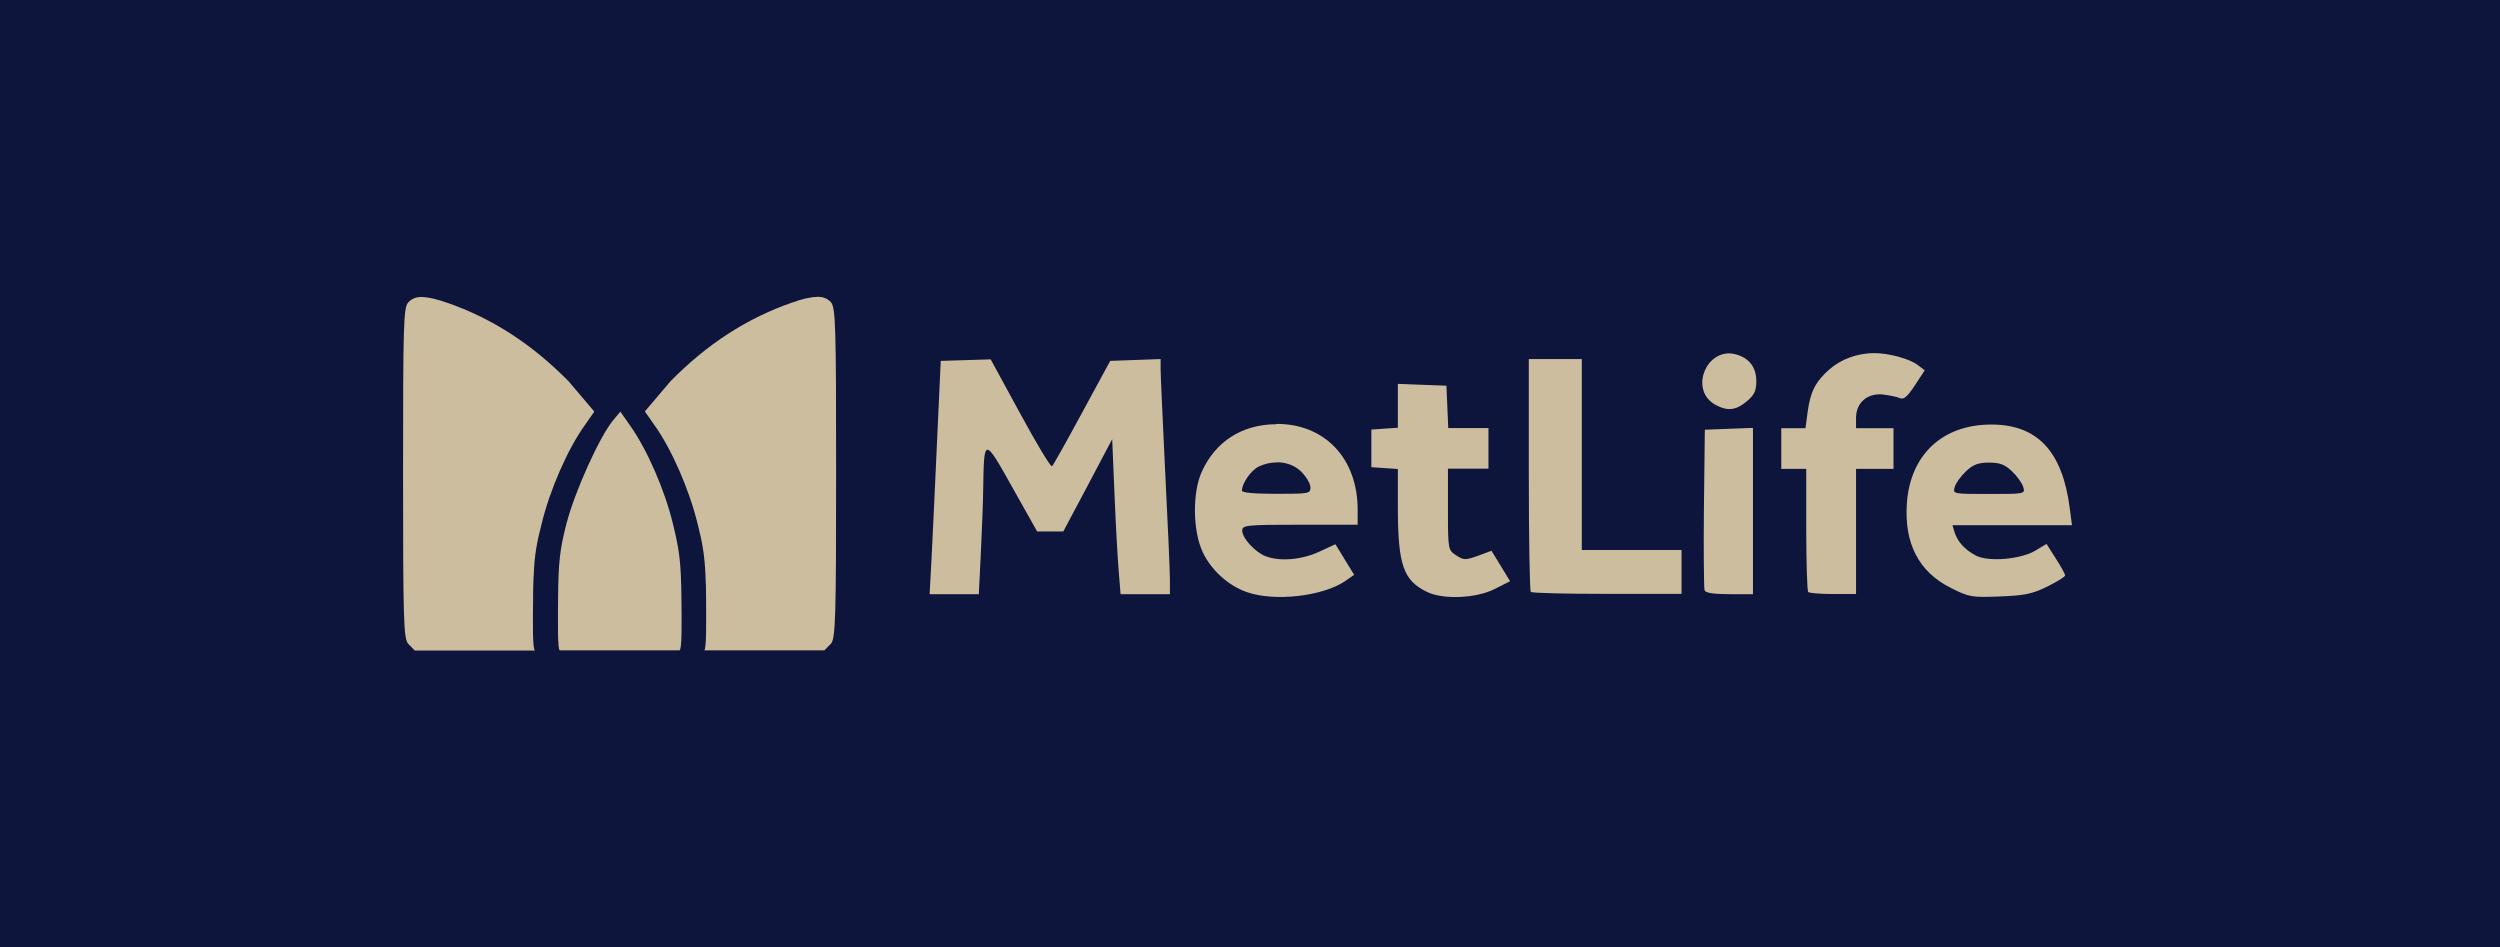 <svg xmlns="http://www.w3.org/2000/svg" id="Layer_1" data-name="Layer 1" viewBox="0 0 164.18 62.21"><defs><style>      .cls-1 {        fill: #0d153c;      }      .cls-1, .cls-2 {        stroke-width: 0px;      }      .cls-2 {        fill: #cdbd9f;      }    </style></defs><rect class="cls-1" x="-.46" y="-.46" width="165.1" height="63.13"></rect><g><path class="cls-2" d="M53.66,19.5c-.41,0-.94.12-1.64.37-2.95,1.02-5.58,2.72-7.99,5.17l-1.68,1.98.65.93c1.11,1.56,2.27,4.21,2.81,6.44.33,1.28.46,2.07.52,3.39,0,.22.02.46.03.71,0,.25.01.53.01.83.01,1.58.03,3.39-.13,3.39h7.9l.45-.46c.28-.4.32-1.81.32-11.24s-.03-10.82-.34-11.16c-.22-.24-.5-.36-.91-.36h0Z"></path><path class="cls-2" d="M27.72,19.5c-.41,0-.69.12-.91.36-.31.34-.34,1.41-.34,11.16s.04,10.84.32,11.24l.45.46h7.9c-.17,0-.15-1.81-.13-3.39,0-.3,0-.57.01-.83,0-.26.02-.49.03-.71.05-1.32.19-2.11.52-3.39.54-2.23,1.7-4.88,2.81-6.44l.65-.93-1.68-1.98c-2.41-2.45-5.04-4.15-7.99-5.17-.7-.24-1.23-.37-1.64-.37h0Z"></path><path class="cls-2" d="M40.75,27.02l-.5.6c-.89,1.09-2.51,4.68-3.05,6.77-.44,1.71-.53,2.54-.55,4.94-.01,1.59-.04,3.38.12,3.38h7.85c.17,0,.15-1.81.13-3.39-.02-2.39-.14-3.22-.56-4.93-.54-2.23-1.7-4.88-2.81-6.44l-.65-.93h0Z"></path><path class="cls-2" d="M123.09,23.19c-1.1,0-2.18.39-2.95,1.07-.92.81-1.25,1.47-1.43,2.8l-.14,1.06h-1.59v2.67h1.64v3.98c0,2.19.06,4.04.13,4.11s.81.13,1.64.13h1.5v-8.22h2.46v-2.67h-2.46v-.68c0-1,.76-1.65,1.78-1.53.43.05.93.16,1.11.24.24.11.49-.11.97-.84l.65-.99-.46-.35c-.54-.41-1.89-.78-2.85-.78h0ZM113.47,23.21c-1.6.08-2.4,2.5-.82,3.37.8.44,1.35.37,2.06-.22.51-.43.63-.69.63-1.34,0-.91-.49-1.53-1.36-1.75-.18-.05-.35-.07-.52-.06ZM76.23,23.58l-1.66.06-1.66.06-1.84,3.39c-1.01,1.87-1.9,3.46-1.98,3.53-.08.08-1.01-1.47-2.08-3.44l-1.95-3.58-1.64.05-1.64.05-.24,5.24c-.13,2.88-.29,6.33-.36,7.66l-.13,2.42h3.23l.13-2.62c.07-1.44.15-3.41.16-4.37.05-3.32.07-3.32,1.91-.03l1.63,2.9h1.72l1.61-3.03,1.6-3.03.15,3.6c.08,1.98.21,4.27.28,5.09l.12,1.49h3.24v-.98c0-.54-.14-3.71-.31-7.04-.16-3.34-.3-6.37-.3-6.74v-.67s0,0,0,0ZM100.4,23.59v7.57c0,4.16.06,7.63.13,7.71.08.08,2.33.13,5.02.13h4.88v-2.88h-6.55v-12.54h-3.48ZM91.8,25.22v2.87l-.87.06-.87.06v2.47l.87.06.87.06v2.71c.02,3.6.37,4.61,1.91,5.36,1.06.52,3.23.43,4.45-.19l1.01-.51-.61-1-.61-1-.89.33c-.83.3-.94.29-1.43-.03-.53-.35-.54-.37-.54-3.02v-2.67h2.66v-2.67h-2.64l-.06-1.39-.06-1.39-1.59-.06-1.59-.06h0ZM83.8,27.86c-2.23.01-3.99,1.14-4.88,3.13-.62,1.37-.59,3.86.06,5.26.55,1.18,1.67,2.2,2.89,2.63,1.82.65,5.04.28,6.5-.74l.56-.39-.62-1.01-.61-1-1.06.49c-1.13.53-2.59.66-3.52.3-.69-.26-1.54-1.19-1.54-1.68,0-.36.24-.39,3.79-.39h3.79v-.99c0-3.37-2.17-5.65-5.34-5.63h0ZM83.82,30.36c.63-.01,1.22.2,1.64.62.33.33.6.79.6,1.03,0,.41-.11.42-2.25.42-1.44,0-2.25-.07-2.25-.21,0-.49.62-1.36,1.12-1.59.37-.17.77-.26,1.15-.26h0ZM130.77,27.88c-3.19,0-5.31,1.97-5.54,5.15-.19,2.64.77,4.51,2.85,5.56,1.24.63,1.39.65,3.25.58,1.63-.06,2.15-.17,3.12-.65.64-.32,1.17-.64,1.17-.73s-.27-.58-.61-1.11l-.61-.96-.73.44c-.98.58-3.08.75-3.9.33-.73-.38-1.22-.92-1.41-1.54l-.14-.46h7.85l-.14-1.08c-.48-3.77-2.12-5.53-5.16-5.53h0ZM130.61,30.38c.72,0,1.05.12,1.52.57.33.31.66.77.74,1.03.13.46.12.46-2.25.46s-2.38,0-2.25-.46c.07-.25.41-.72.74-1.03.47-.44.8-.57,1.52-.57h0ZM115.14,28.1l-1.59.06-1.59.06-.06,5.14c-.03,2.82,0,5.25.04,5.4.07.18.59.26,1.64.26h1.54v-10.91h0Z"></path></g></svg>